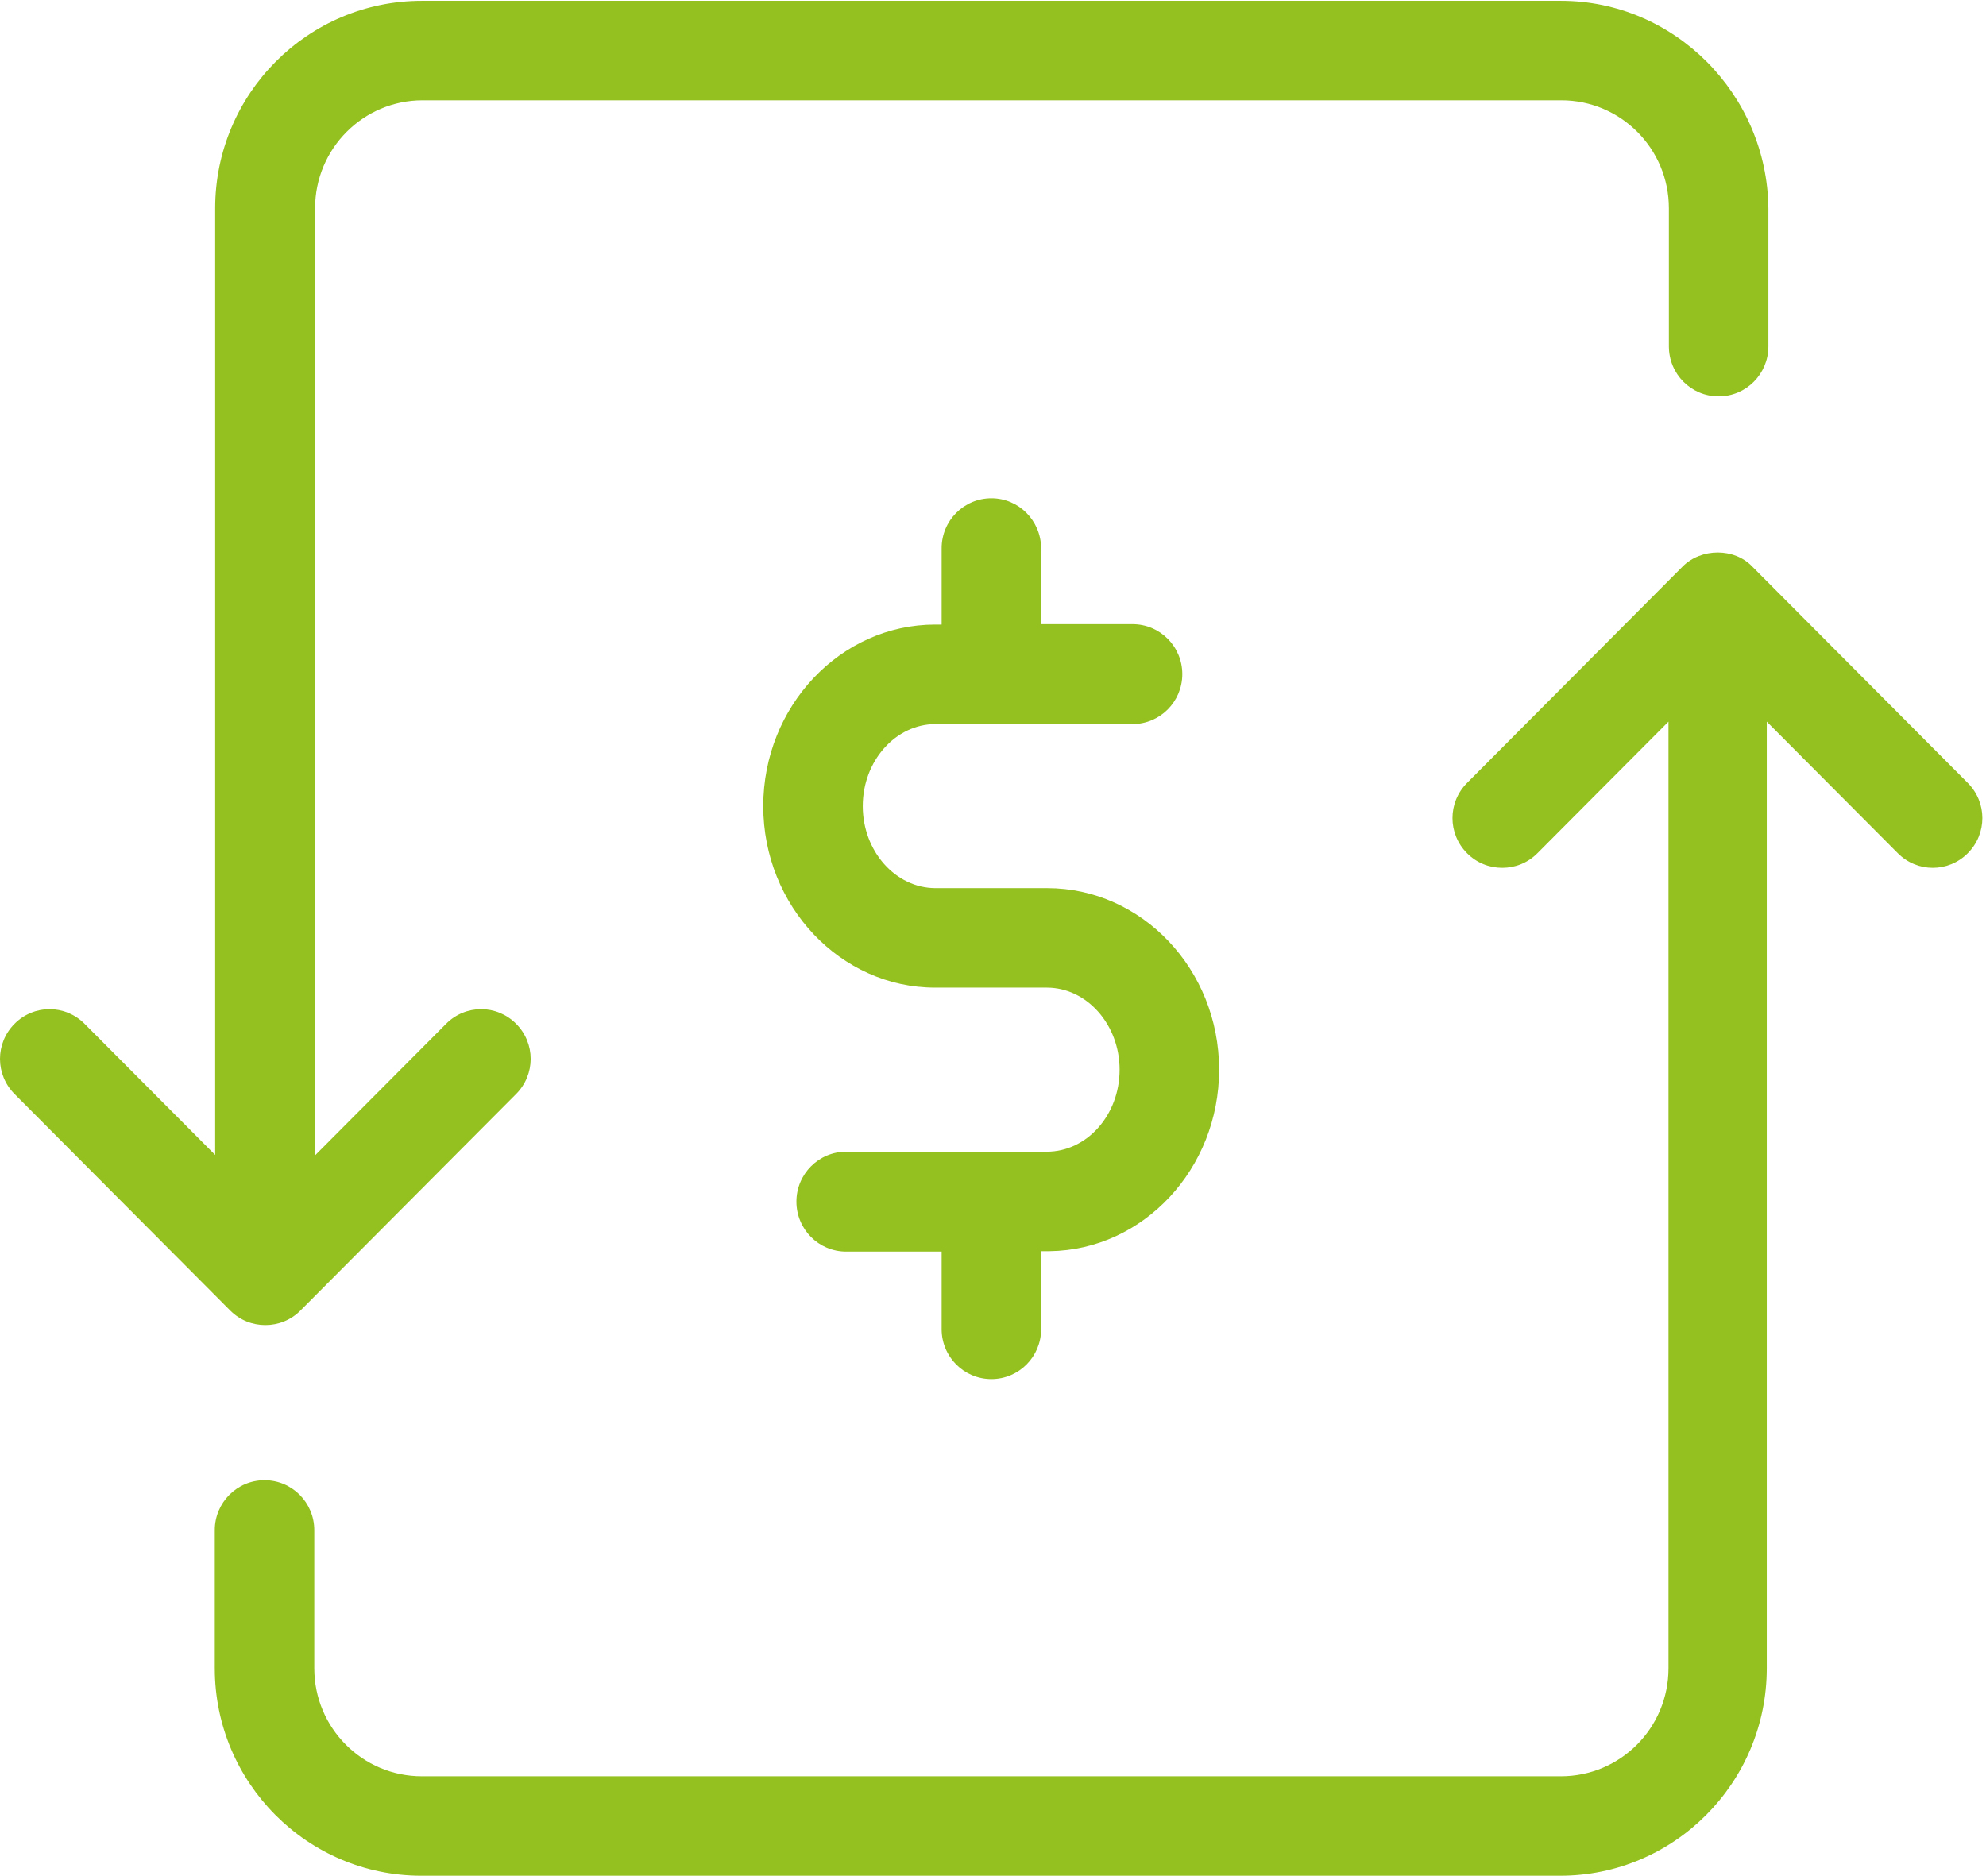 <?xml version="1.0" encoding="UTF-8"?> <svg xmlns="http://www.w3.org/2000/svg" xmlns:xlink="http://www.w3.org/1999/xlink" width="127px" height="120px" viewBox="0 0 127 120"><!-- Generator: Sketch 52.1 (67048) - http://www.bohemiancoding.com/sketch --><title>transfer-10</title><desc>Created with Sketch.</desc><g id="Page-1" stroke="none" stroke-width="1" fill="none" fill-rule="evenodd"><g id="User-Interface-Icons-White-Dark" transform="translate(-1372, -9555)" fill="#94C11F" fill-rule="nonzero"><path d="M1471.815,9555.052 C1479.083,9555.052 1485.007,9561.026 1485.084,9568.325 L1485.084,9577.156 C1485.084,9578.922 1483.662,9580.351 1481.903,9580.351 C1480.144,9580.351 1478.721,9578.922 1478.721,9577.156 L1478.721,9568.325 C1478.721,9564.506 1475.643,9561.416 1471.841,9561.416 L1399.03,9561.416 C1395.227,9561.416 1392.149,9564.506 1392.149,9568.325 L1392.149,9628.896 L1400.53,9620.481 C1401.771,9619.234 1403.763,9619.234 1405.004,9620.481 C1406.246,9621.727 1406.246,9623.727 1405.004,9624.974 L1391.218,9638.818 C1390.597,9639.442 1389.796,9639.753 1388.968,9639.753 C1388.14,9639.753 1387.338,9639.442 1386.718,9638.818 L1372.931,9624.974 C1371.69,9623.727 1371.69,9621.727 1372.931,9620.481 C1374.173,9619.234 1376.164,9619.234 1377.406,9620.481 L1385.76,9628.87 L1385.76,9568.325 C1385.76,9561 1391.684,9555.052 1398.978,9555.052 L1471.815,9555.052 Z M1479.601,9591.234 C1480.791,9590.039 1482.912,9590.039 1484.05,9591.234 L1497.836,9605.078 C1499.078,9606.325 1499.078,9608.325 1497.836,9609.571 C1496.594,9610.818 1494.603,9610.818 1493.361,9609.571 L1484.981,9601.156 L1484.981,9661.701 C1484.981,9669.026 1479.058,9674.974 1471.764,9674.974 L1398.952,9674.974 C1391.658,9674.974 1385.735,9669.026 1385.735,9661.701 L1385.735,9652.87 C1385.735,9651.104 1387.157,9649.675 1388.916,9649.675 C1390.675,9649.675 1392.098,9651.104 1392.098,9652.87 L1392.098,9661.701 C1392.098,9665.519 1395.176,9668.61 1398.978,9668.61 L1471.815,9668.61 C1475.618,9668.61 1478.696,9665.519 1478.696,9661.701 L1478.696,9601.156 L1470.315,9609.571 C1469.694,9610.195 1468.892,9610.506 1468.065,9610.506 C1467.237,9610.506 1466.435,9610.195 1465.814,9609.571 C1464.573,9608.325 1464.573,9606.325 1465.814,9605.078 L1479.601,9591.234 Z M1435.397,9586.87 C1437.155,9586.87 1438.552,9588.299 1438.578,9590.039 L1438.578,9594.922 L1444.424,9594.922 C1446.182,9594.922 1447.605,9596.351 1447.605,9598.117 C1447.605,9599.883 1446.182,9601.312 1444.424,9601.312 L1431.827,9601.312 C1429.266,9601.312 1427.171,9603.675 1427.171,9606.558 C1427.171,9609.442 1429.266,9611.805 1431.827,9611.805 L1438.966,9611.805 C1445.019,9611.805 1449.959,9617 1449.959,9623.416 C1449.959,9629.753 1445.122,9634.948 1439.121,9635.026 L1439.044,9635.026 L1438.578,9635.026 L1438.578,9640.013 C1438.578,9641.779 1437.155,9643.208 1435.397,9643.208 C1433.638,9643.208 1432.215,9641.779 1432.215,9640.013 L1432.215,9635.052 L1426.111,9635.052 C1424.352,9635.052 1422.929,9633.623 1422.929,9631.857 C1422.929,9630.091 1424.352,9628.662 1426.111,9628.662 L1438.94,9628.662 C1441.501,9628.662 1443.596,9626.325 1443.596,9623.416 C1443.596,9620.532 1441.501,9618.169 1438.94,9618.169 L1431.801,9618.169 C1425.749,9618.169 1420.808,9612.948 1420.808,9606.558 C1420.808,9600.169 1425.749,9594.948 1431.801,9594.948 L1432.215,9594.948 L1432.215,9590.065 C1432.215,9588.299 1433.638,9586.87 1435.397,9586.87 Z" id="transfer-10"></path></g></g></svg> 